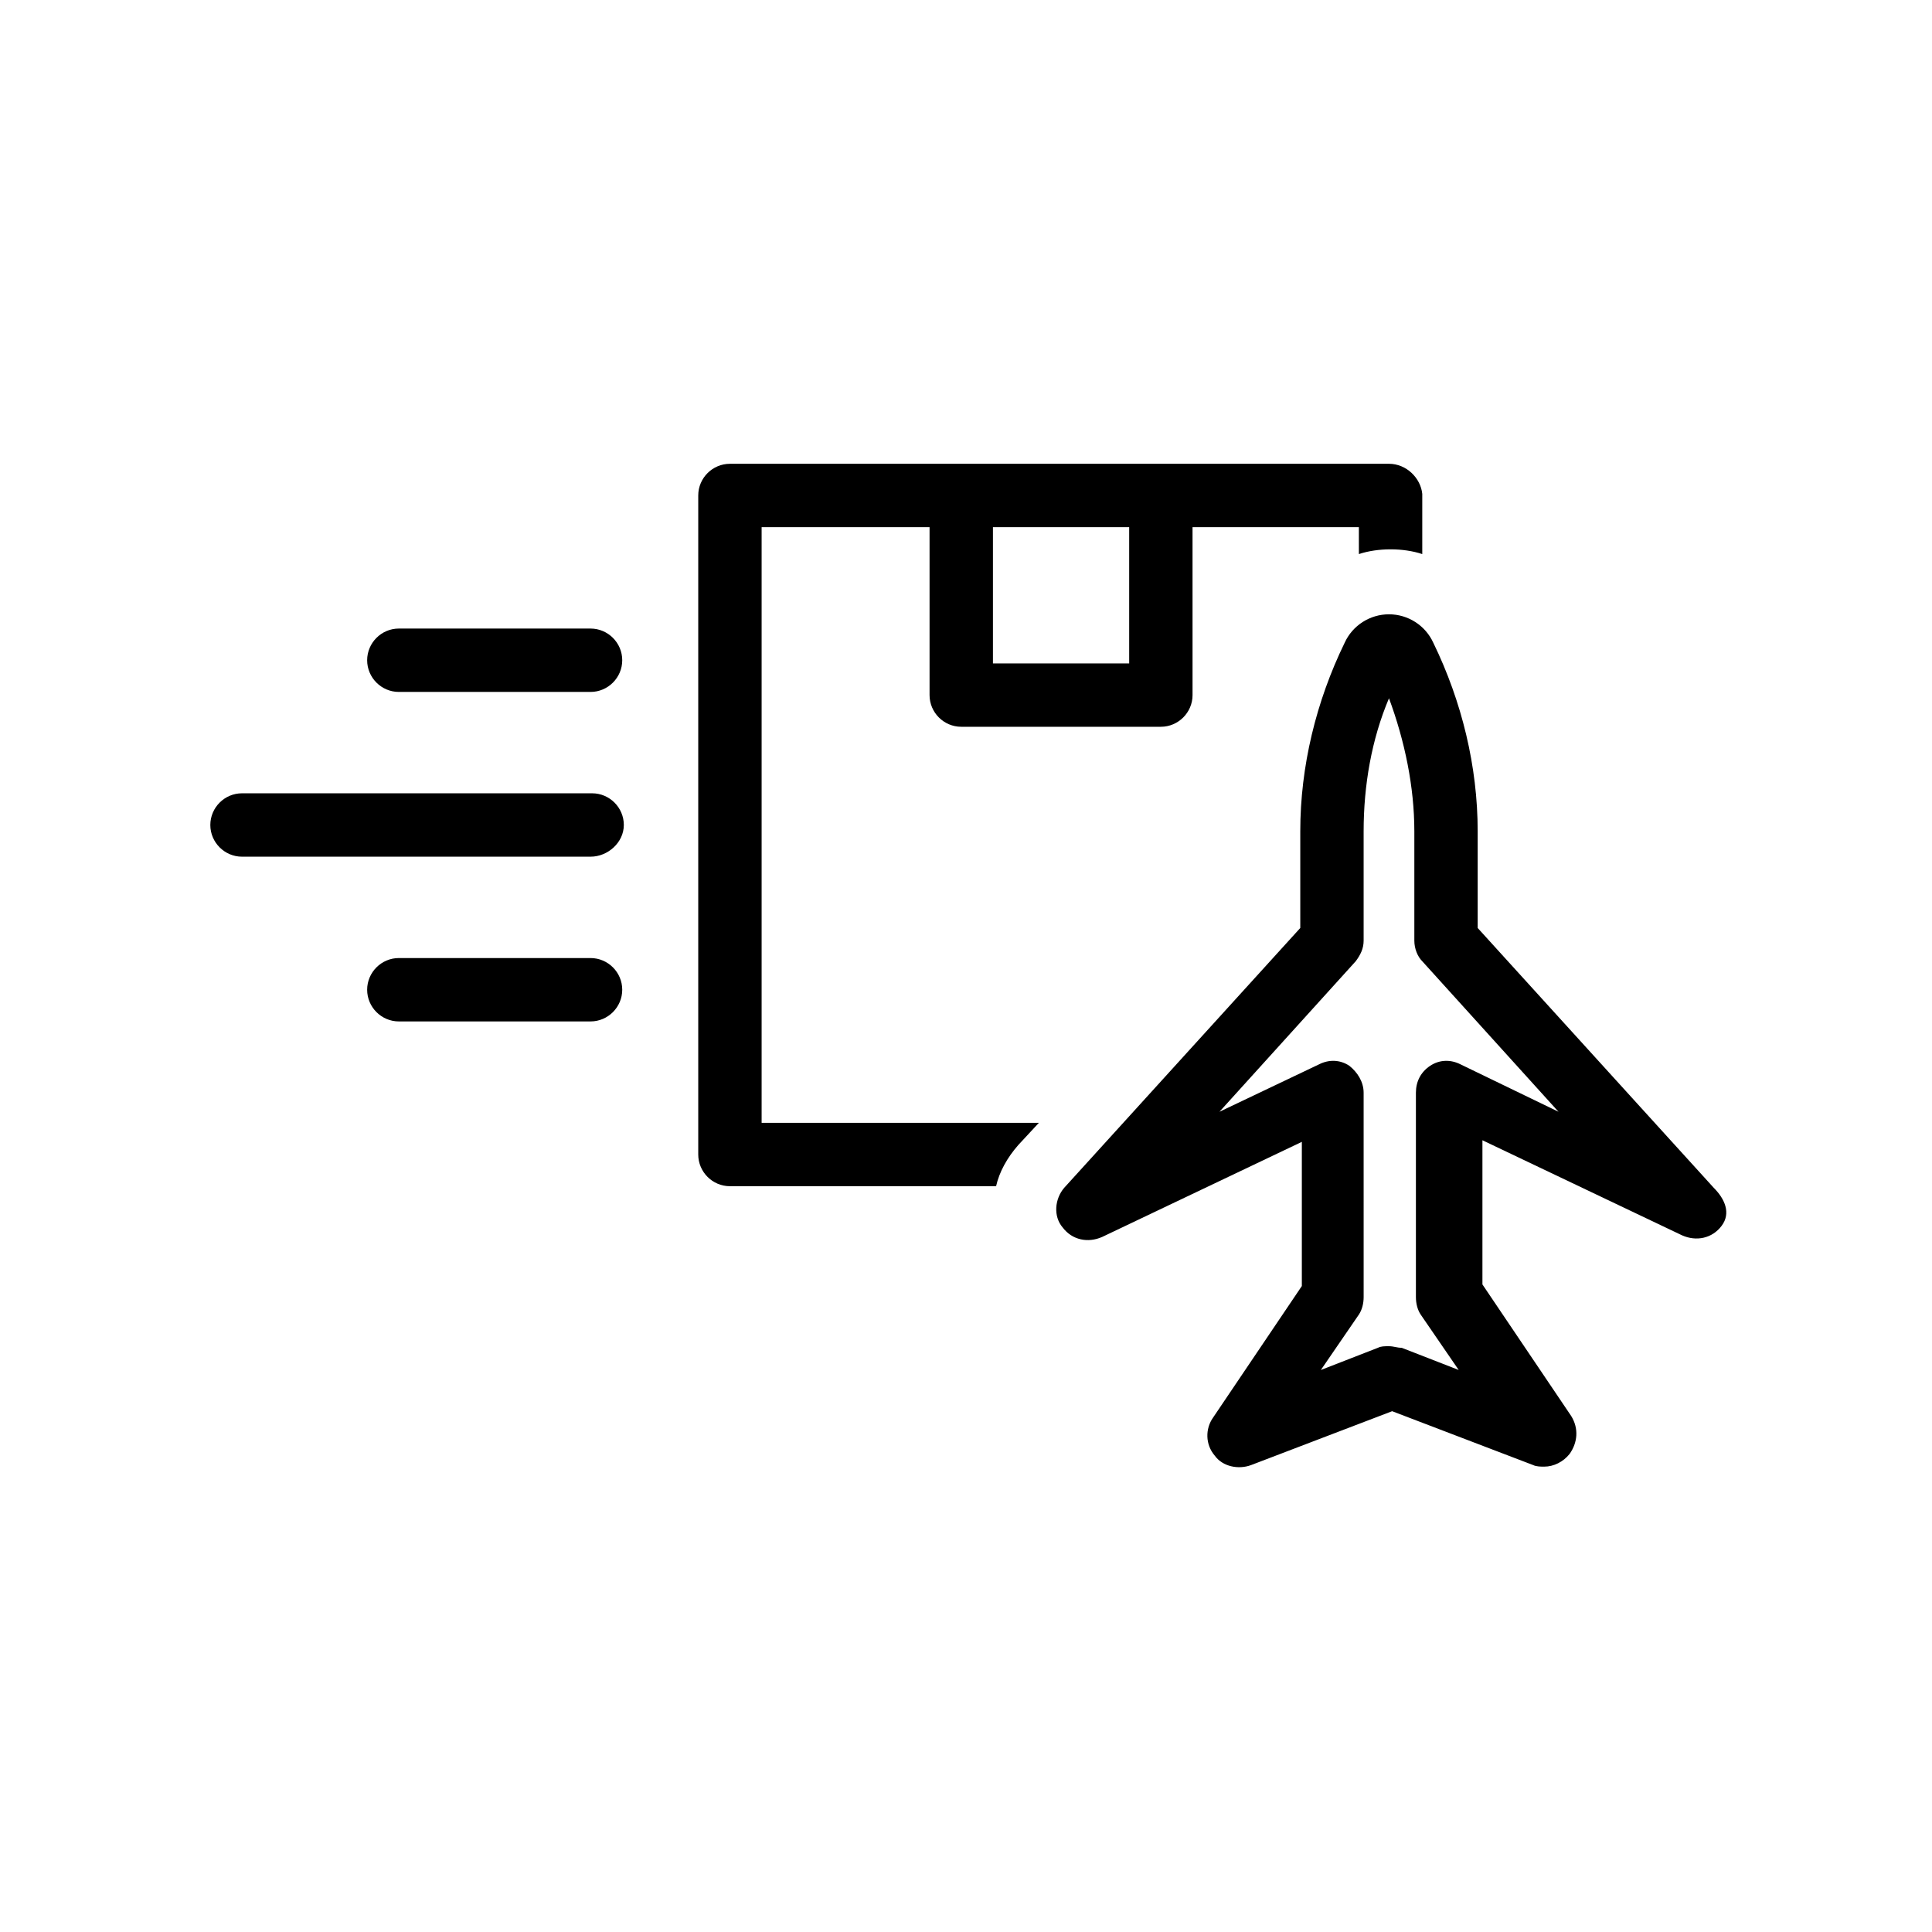 <?xml version="1.0" encoding="UTF-8"?>
<!-- Uploaded to: SVG Repo, www.svgrepo.com, Generator: SVG Repo Mixer Tools -->
<svg fill="#000000" width="800px" height="800px" version="1.1" viewBox="144 144 512 512" xmlns="http://www.w3.org/2000/svg">
 <g>
  <path d="m300.5 414.69h-50.801c-4.617 0-8.398-3.777-8.398-8.398 0-4.617 3.777-8.398 8.398-8.398h50.801c4.617 0 8.398 3.777 8.398 8.398 0 4.621-3.781 8.398-8.398 8.398z"/>
  <path d="m300.5 371.03h-92.363c-4.617 0-8.398-3.777-8.398-8.398 0-4.617 3.777-8.398 8.398-8.398h92.785c4.617 0 8.398 3.777 8.398 8.398-0.004 4.617-4.203 8.398-8.82 8.398z"/>
  <path d="m300.5 327.37h-50.801c-4.617 0-8.398-3.777-8.398-8.398 0-4.617 3.777-8.398 8.398-8.398h50.801c4.617 0 8.398 3.777 8.398 8.398 0 4.617-3.781 8.398-8.398 8.398z"/>
  <path d="m512.1 266.91h-174.66c-4.617 0-8.398 3.777-8.398 8.398v174.65c0 4.617 3.777 8.398 8.398 8.398h70.535c0.84-3.777 2.938-7.559 5.879-10.914l5.457-5.879-73.473-0.004v-157.86h44.504v44.504c0 4.617 3.777 8.398 8.398 8.398h52.898c4.617 0 8.398-3.777 8.398-8.398l-0.004-44.504h44.082l0.004 7.137c2.519-0.84 5.457-1.258 8.398-1.258 2.938 0 5.879 0.418 8.398 1.258v-15.953c-0.426-4.199-4.203-7.977-8.82-7.977zm-68.855 52.898h-36.105v-36.105h36.105z"/>
  <path d="m598.16 458.78-62.559-68.855v-25.609c0-17.215-4.199-34.426-11.754-49.961-2.098-4.617-6.719-7.559-11.754-7.559-5.039 0-9.656 2.938-11.754 7.559-7.559 15.535-11.754 32.746-11.754 49.961v25.609l-62.562 68.855c-2.519 2.938-2.938 7.559-0.418 10.496 2.519 3.359 6.719 4.199 10.496 2.519l52.898-25.191v38.207l-23.512 34.848c-2.098 2.938-2.098 7.137 0.418 10.078 2.098 2.938 6.297 3.777 9.656 2.519l37.367-14.273 37.367 14.273c0.84 0.418 2.098 0.418 2.938 0.418 2.519 0 5.039-1.258 6.719-3.359 2.098-2.938 2.519-6.719 0.418-10.078l-23.512-34.848v-38.207l52.898 25.191c3.777 1.68 7.977 0.84 10.496-2.519 2.523-3.359 0.844-7.137-2.094-10.074zm-67.176-32.75c-2.519-1.258-5.457-1.258-7.977 0.418-2.519 1.68-3.777 4.199-3.777 7.137v54.16c0 1.68 0.418 3.359 1.258 4.617l10.078 14.695-15.113-5.879c-1.262 0.004-2.102-0.414-3.359-0.414-1.258 0-2.098 0-2.938 0.418l-15.113 5.879 10.078-14.695c0.84-1.258 1.258-2.938 1.258-4.617l-0.004-54.16c0-2.938-1.68-5.457-3.777-7.137-2.519-1.68-5.457-1.68-7.977-0.418l-26.449 12.594 36.105-39.887c1.258-1.68 2.098-3.359 2.098-5.457v-28.969c0-12.176 2.098-24.352 6.719-35.266 4.199 11.336 6.719 23.512 6.719 35.266v28.969c0 2.098 0.84 4.199 2.098 5.457l36.105 39.887z"/>
 </g>
</svg>